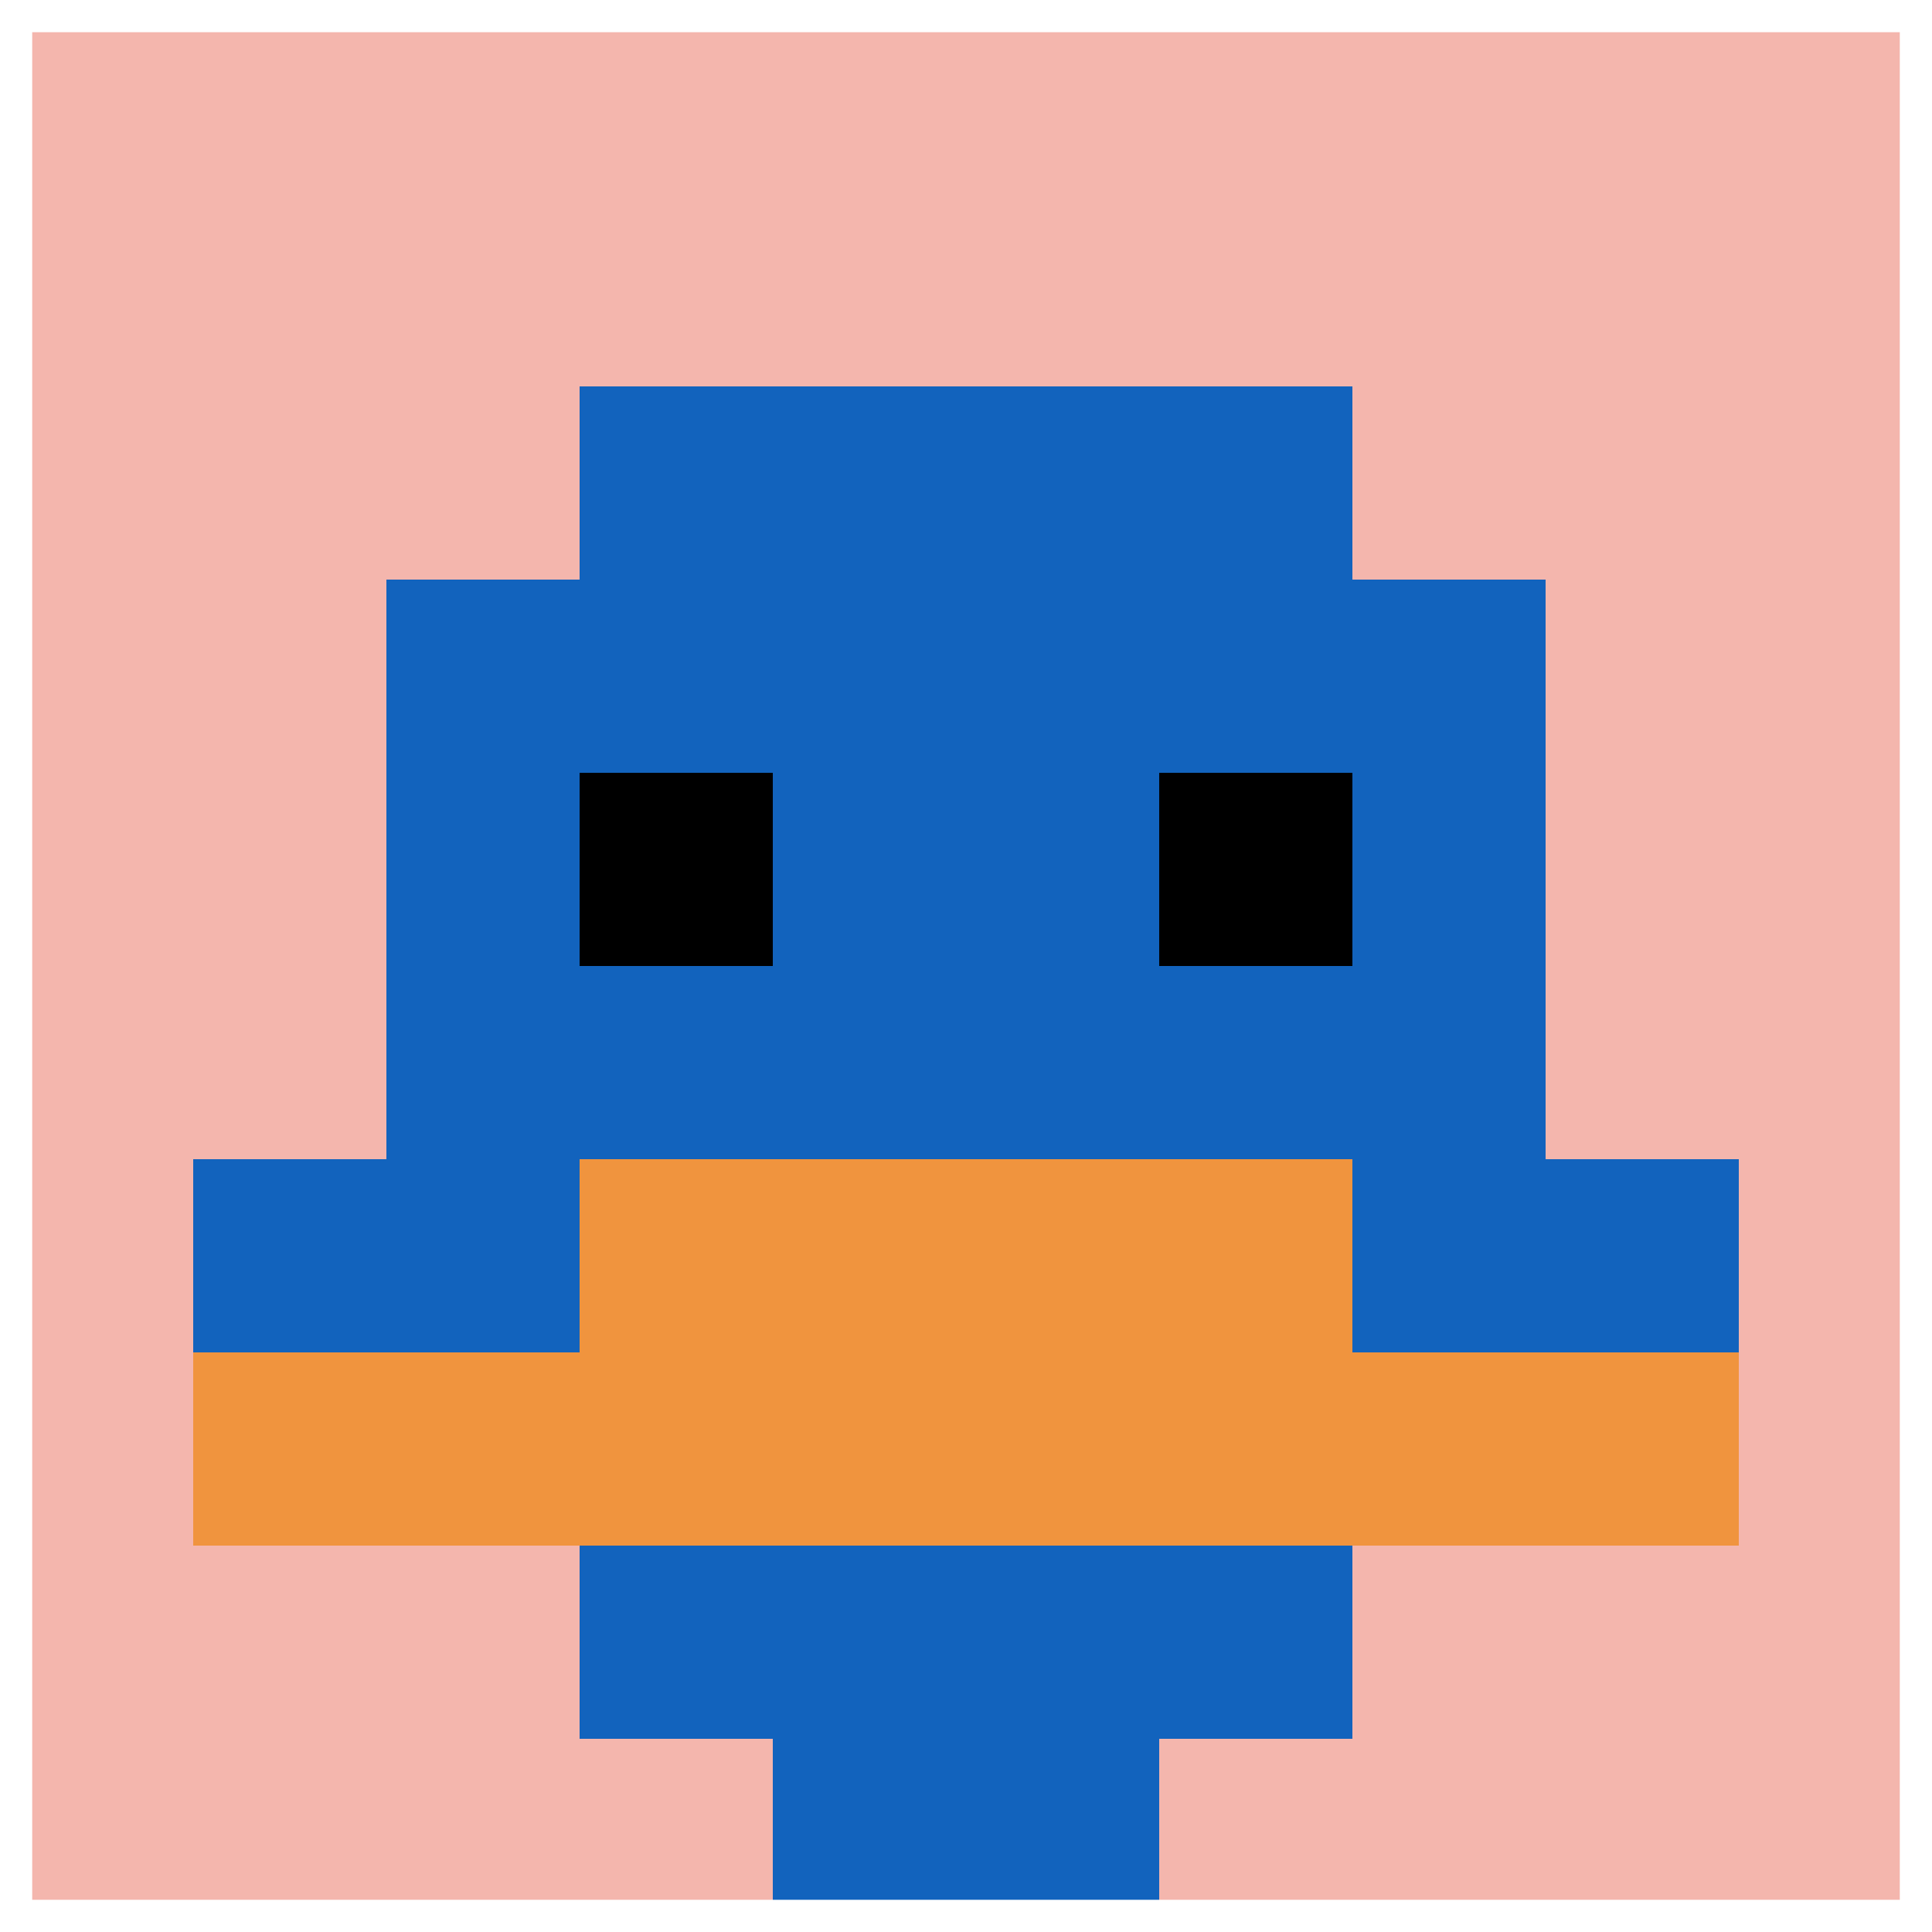 <svg xmlns="http://www.w3.org/2000/svg" version="1.1" width="710" height="710"><title>'goose-pfp-895157' by Dmitri Cherniak</title><desc>seed=895157
backgroundColor=#ffffff
padding=100
innerPadding=0
timeout=500
dimension=1
border=true
Save=function(){return n.handleSave()}
frame=24

Rendered at Sun Sep 15 2024 19:57:08 GMT+0800 (中国标准时间)
Generated in &lt;1ms
</desc><defs></defs><rect width="100%" height="100%" fill="#ffffff"></rect><g><g id="0-0"><rect x="0" y="0" height="710" width="710" fill="#F4B6AD"></rect><g><rect id="0-0-3-2-4-7" x="213" y="142" width="284" height="497" fill="#1263BD"></rect><rect id="0-0-2-3-6-5" x="142" y="213" width="426" height="355" fill="#1263BD"></rect><rect id="0-0-4-8-2-2" x="284" y="568" width="142" height="142" fill="#1263BD"></rect><rect id="0-0-1-6-8-1" x="71" y="426" width="568" height="71" fill="#1263BD"></rect><rect id="0-0-1-7-8-1" x="71" y="497" width="568" height="71" fill="#F0943E"></rect><rect id="0-0-3-6-4-2" x="213" y="426" width="284" height="142" fill="#F0943E"></rect><rect id="0-0-3-4-1-1" x="213" y="284" width="71" height="71" fill="#000000"></rect><rect id="0-0-6-4-1-1" x="426" y="284" width="71" height="71" fill="#000000"></rect></g><rect x="0" y="0" stroke="white" stroke-width="23.667" height="710" width="710" fill="none"></rect></g></g></svg>